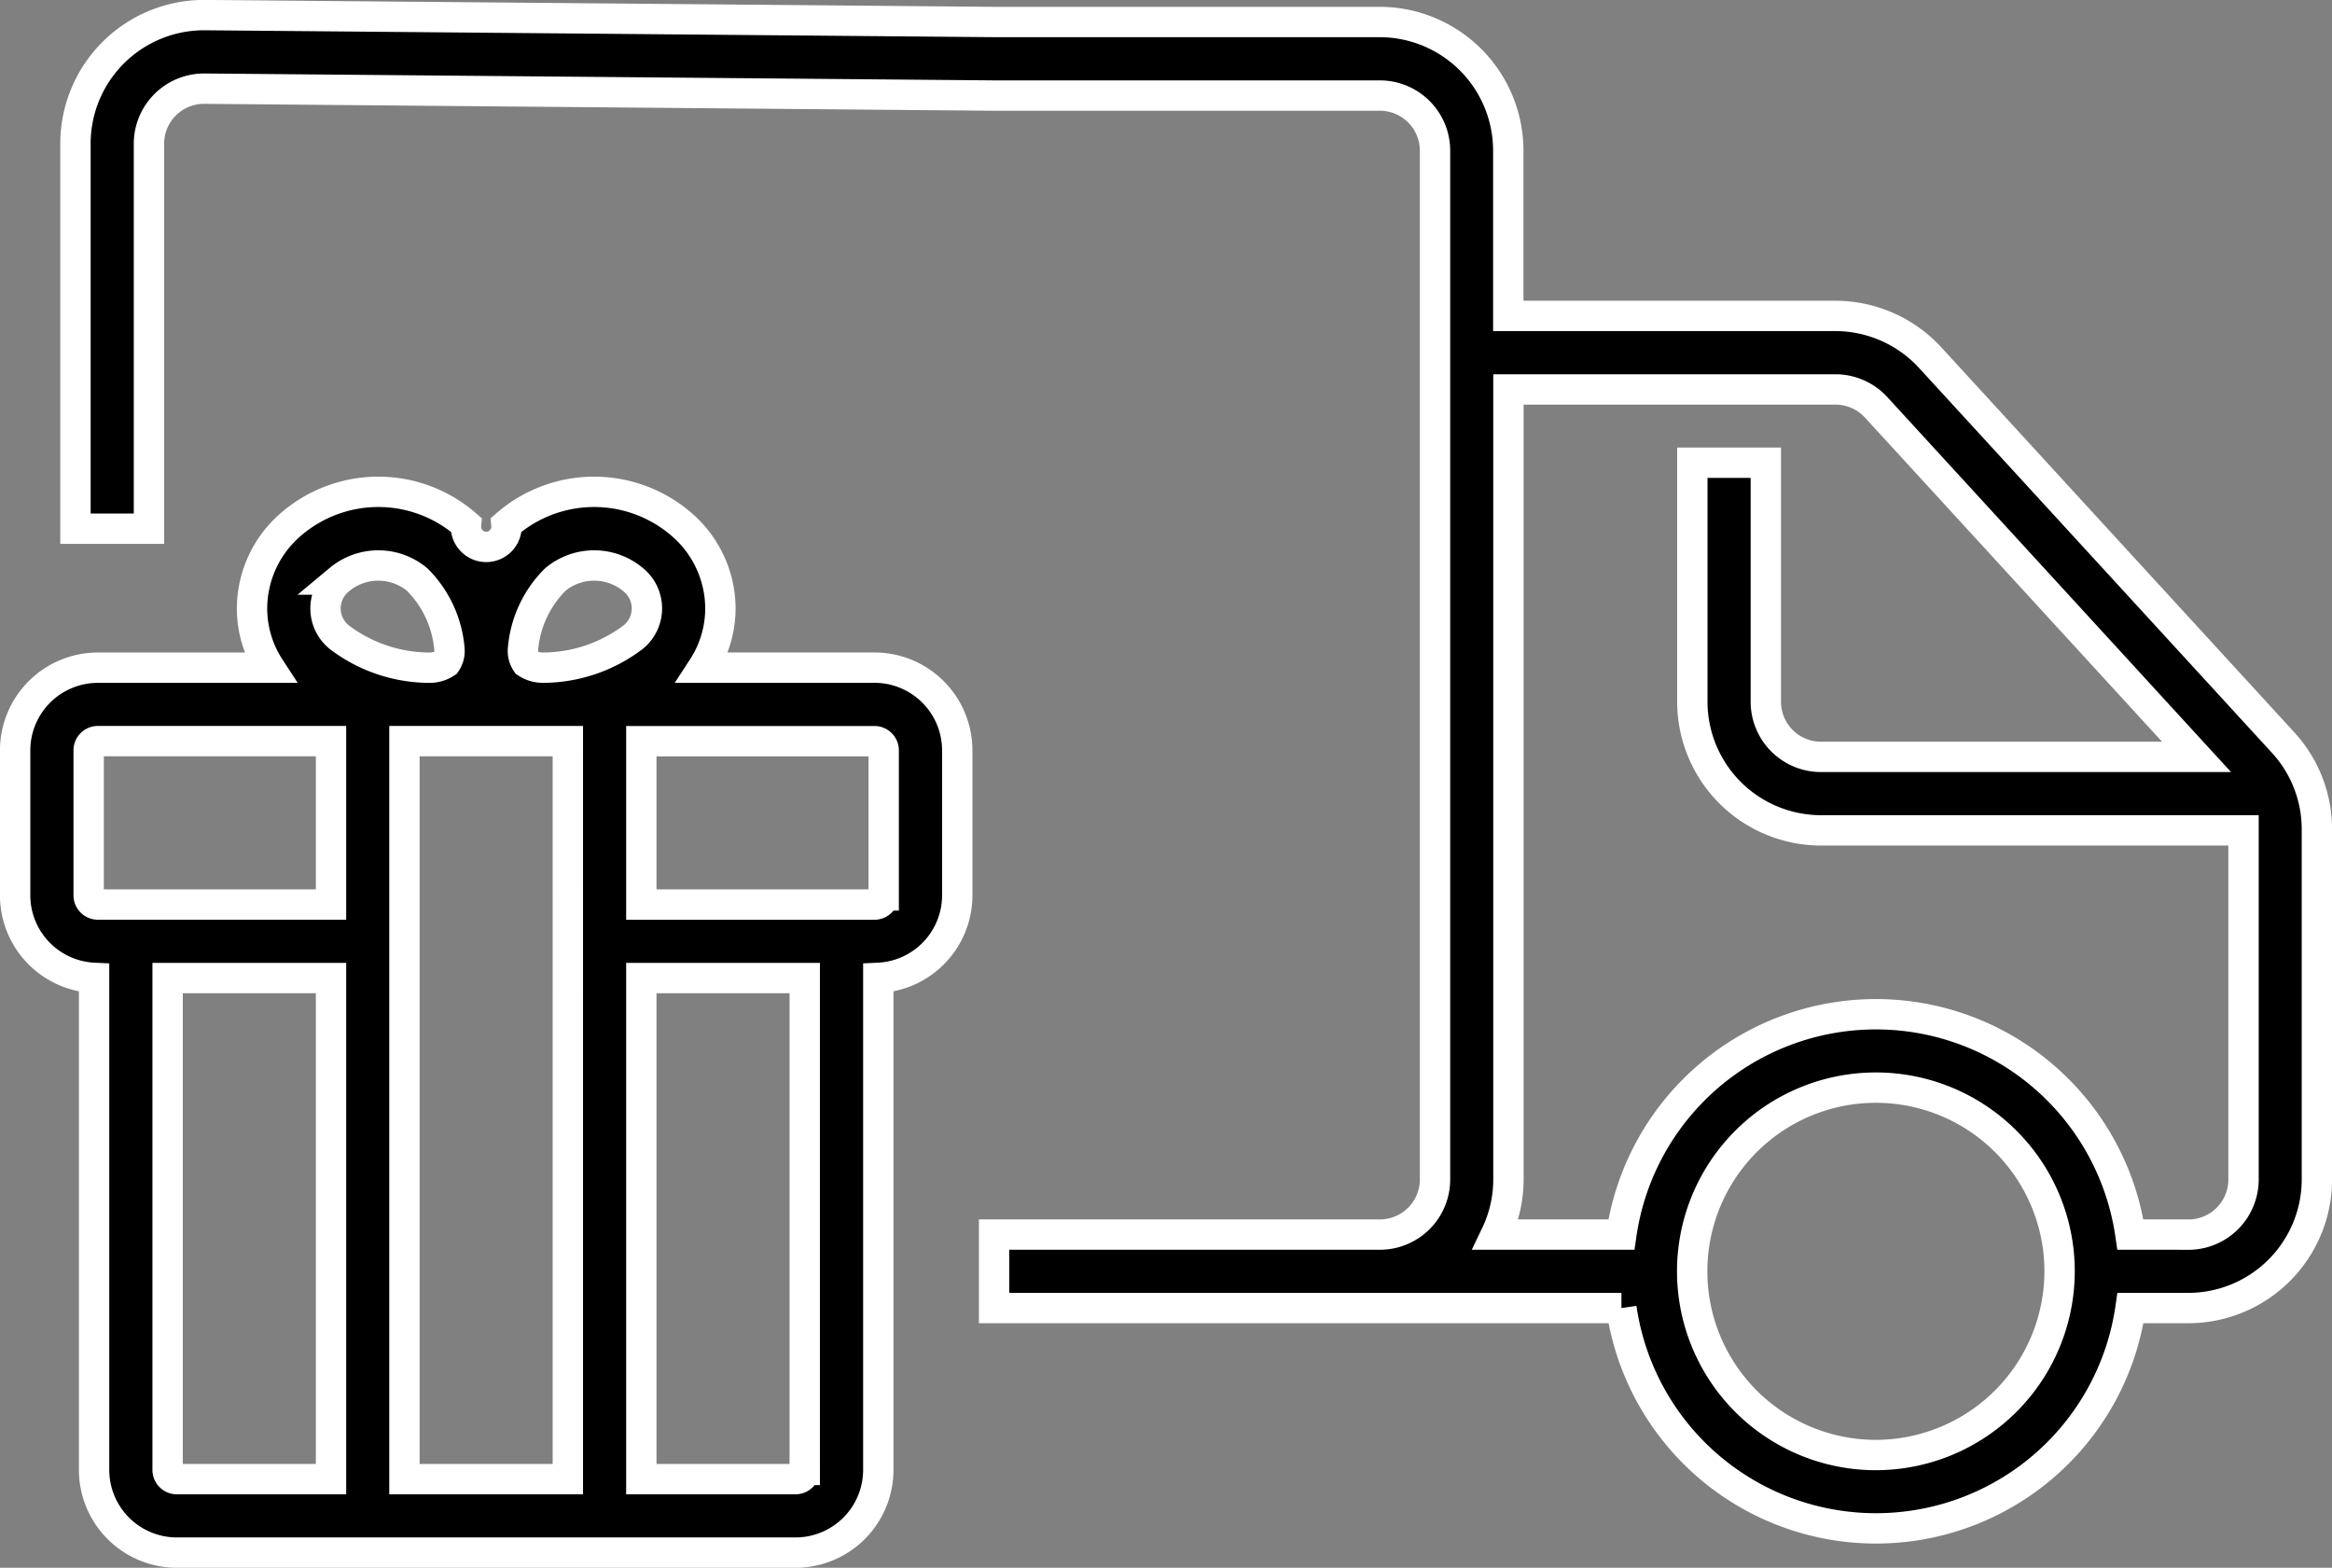 <svg xmlns="http://www.w3.org/2000/svg" width="61.466" height="41.324" viewBox="0 0 61.466 41.324"><rect x="0" y="0" width="61.466" height="41.324" fill="#808080" stroke="none"/><g id="Groupe_14930" data-name="Groupe 14930" transform="translate(-1132.32 -544.657)"><path id="Trac&#xE9;_15022" data-name="Trac&#xE9; 15022" d="M1197.467,564.227l-9.3-10.143a3.4,3.4,0,0,0-2.5-1.1h-8.62v-4.357a3.393,3.393,0,0,0-3.39-3.39H1163.5l-20.8-.182h-.03a3.389,3.389,0,0,0-3.389,3.39v10.148h1.937V548.447a1.453,1.453,0,0,1,1.453-1.453h.013l20.81.182h10.169a1.454,1.454,0,0,1,1.453,1.453v27.118a1.454,1.454,0,0,1-1.42,1.451h-1.311v0h-8.891v1.937h10.169l.033,0h6.333a6.779,6.779,0,0,0,13.418,0h1.523a3.393,3.393,0,0,0,3.39-3.39v-9.227A3.38,3.38,0,0,0,1197.467,564.227Zm-10.731,18.782a4.842,4.842,0,1,1,4.842-4.842A4.848,4.848,0,0,1,1186.736,583.009Zm8.232-5.811h-1.523a6.779,6.779,0,0,0-13.418,0h-3.307a3.364,3.364,0,0,0,.331-1.451V554.922h8.62a1.458,1.458,0,0,1,1.071.471l8.446,9.214h-9.9a1.454,1.454,0,0,1-1.453-1.453v-6.3h-1.937v6.3a3.394,3.394,0,0,0,3.39,3.39h11.138v9.2A1.454,1.454,0,0,1,1194.969,577.2Z" transform="translate(-4.972)" stroke="#fff" stroke-width="0.8"></path><path id="Trac&#xE9;_15023" data-name="Trac&#xE9; 15023" d="M1155.373,601.581h-4.53a2.868,2.868,0,0,0,.465-1.562,2.932,2.932,0,0,0-1.016-2.207,3.522,3.522,0,0,0-4.624,0,.535.535,0,1,1-1.065,0,3.522,3.522,0,0,0-4.624,0,2.931,2.931,0,0,0-1.016,2.208,2.867,2.867,0,0,0,.465,1.562h-4.53a2.182,2.182,0,0,0-2.179,2.179v3.823a2.18,2.18,0,0,0,2.081,2.174v12.97a2.182,2.182,0,0,0,2.179,2.179h16.312a2.182,2.182,0,0,0,2.179-2.179v-12.97a2.18,2.18,0,0,0,2.081-2.174V603.76A2.182,2.182,0,0,0,1155.373,601.581Zm-8.417-2.322a1.6,1.6,0,0,1,2.049,0,.973.973,0,0,1,0,1.521,3.954,3.954,0,0,1-2.275.8h-.055a.778.778,0,0,1-.477-.127.549.549,0,0,1-.094-.352A2.925,2.925,0,0,1,1146.956,599.259Zm-5.689,0a1.6,1.6,0,0,1,2.049,0h0a2.923,2.923,0,0,1,.851,1.843.549.549,0,0,1-.094.352.782.782,0,0,1-.479.127h-.042a3.952,3.952,0,0,1-2.286-.8.973.973,0,0,1,0-1.521Zm-6.61,8.325V603.76a.242.242,0,0,1,.242-.242h6.146v4.307H1134.9A.242.242,0,0,1,1134.657,607.583Zm2.323,15.386a.242.242,0,0,1-.242-.242V609.763h4.307V622.97Zm6,0V603.518h4.307V622.97Zm10.551-.242a.242.242,0,0,1-.242.242h-4.065V609.763h4.307Zm2.081-15.144a.243.243,0,0,1-.242.242h-6.146v-4.307h6.146a.243.243,0,0,1,.242.242Z" transform="translate(0 -39.326)" stroke="#fff" stroke-width="0.8"></path></g></svg>